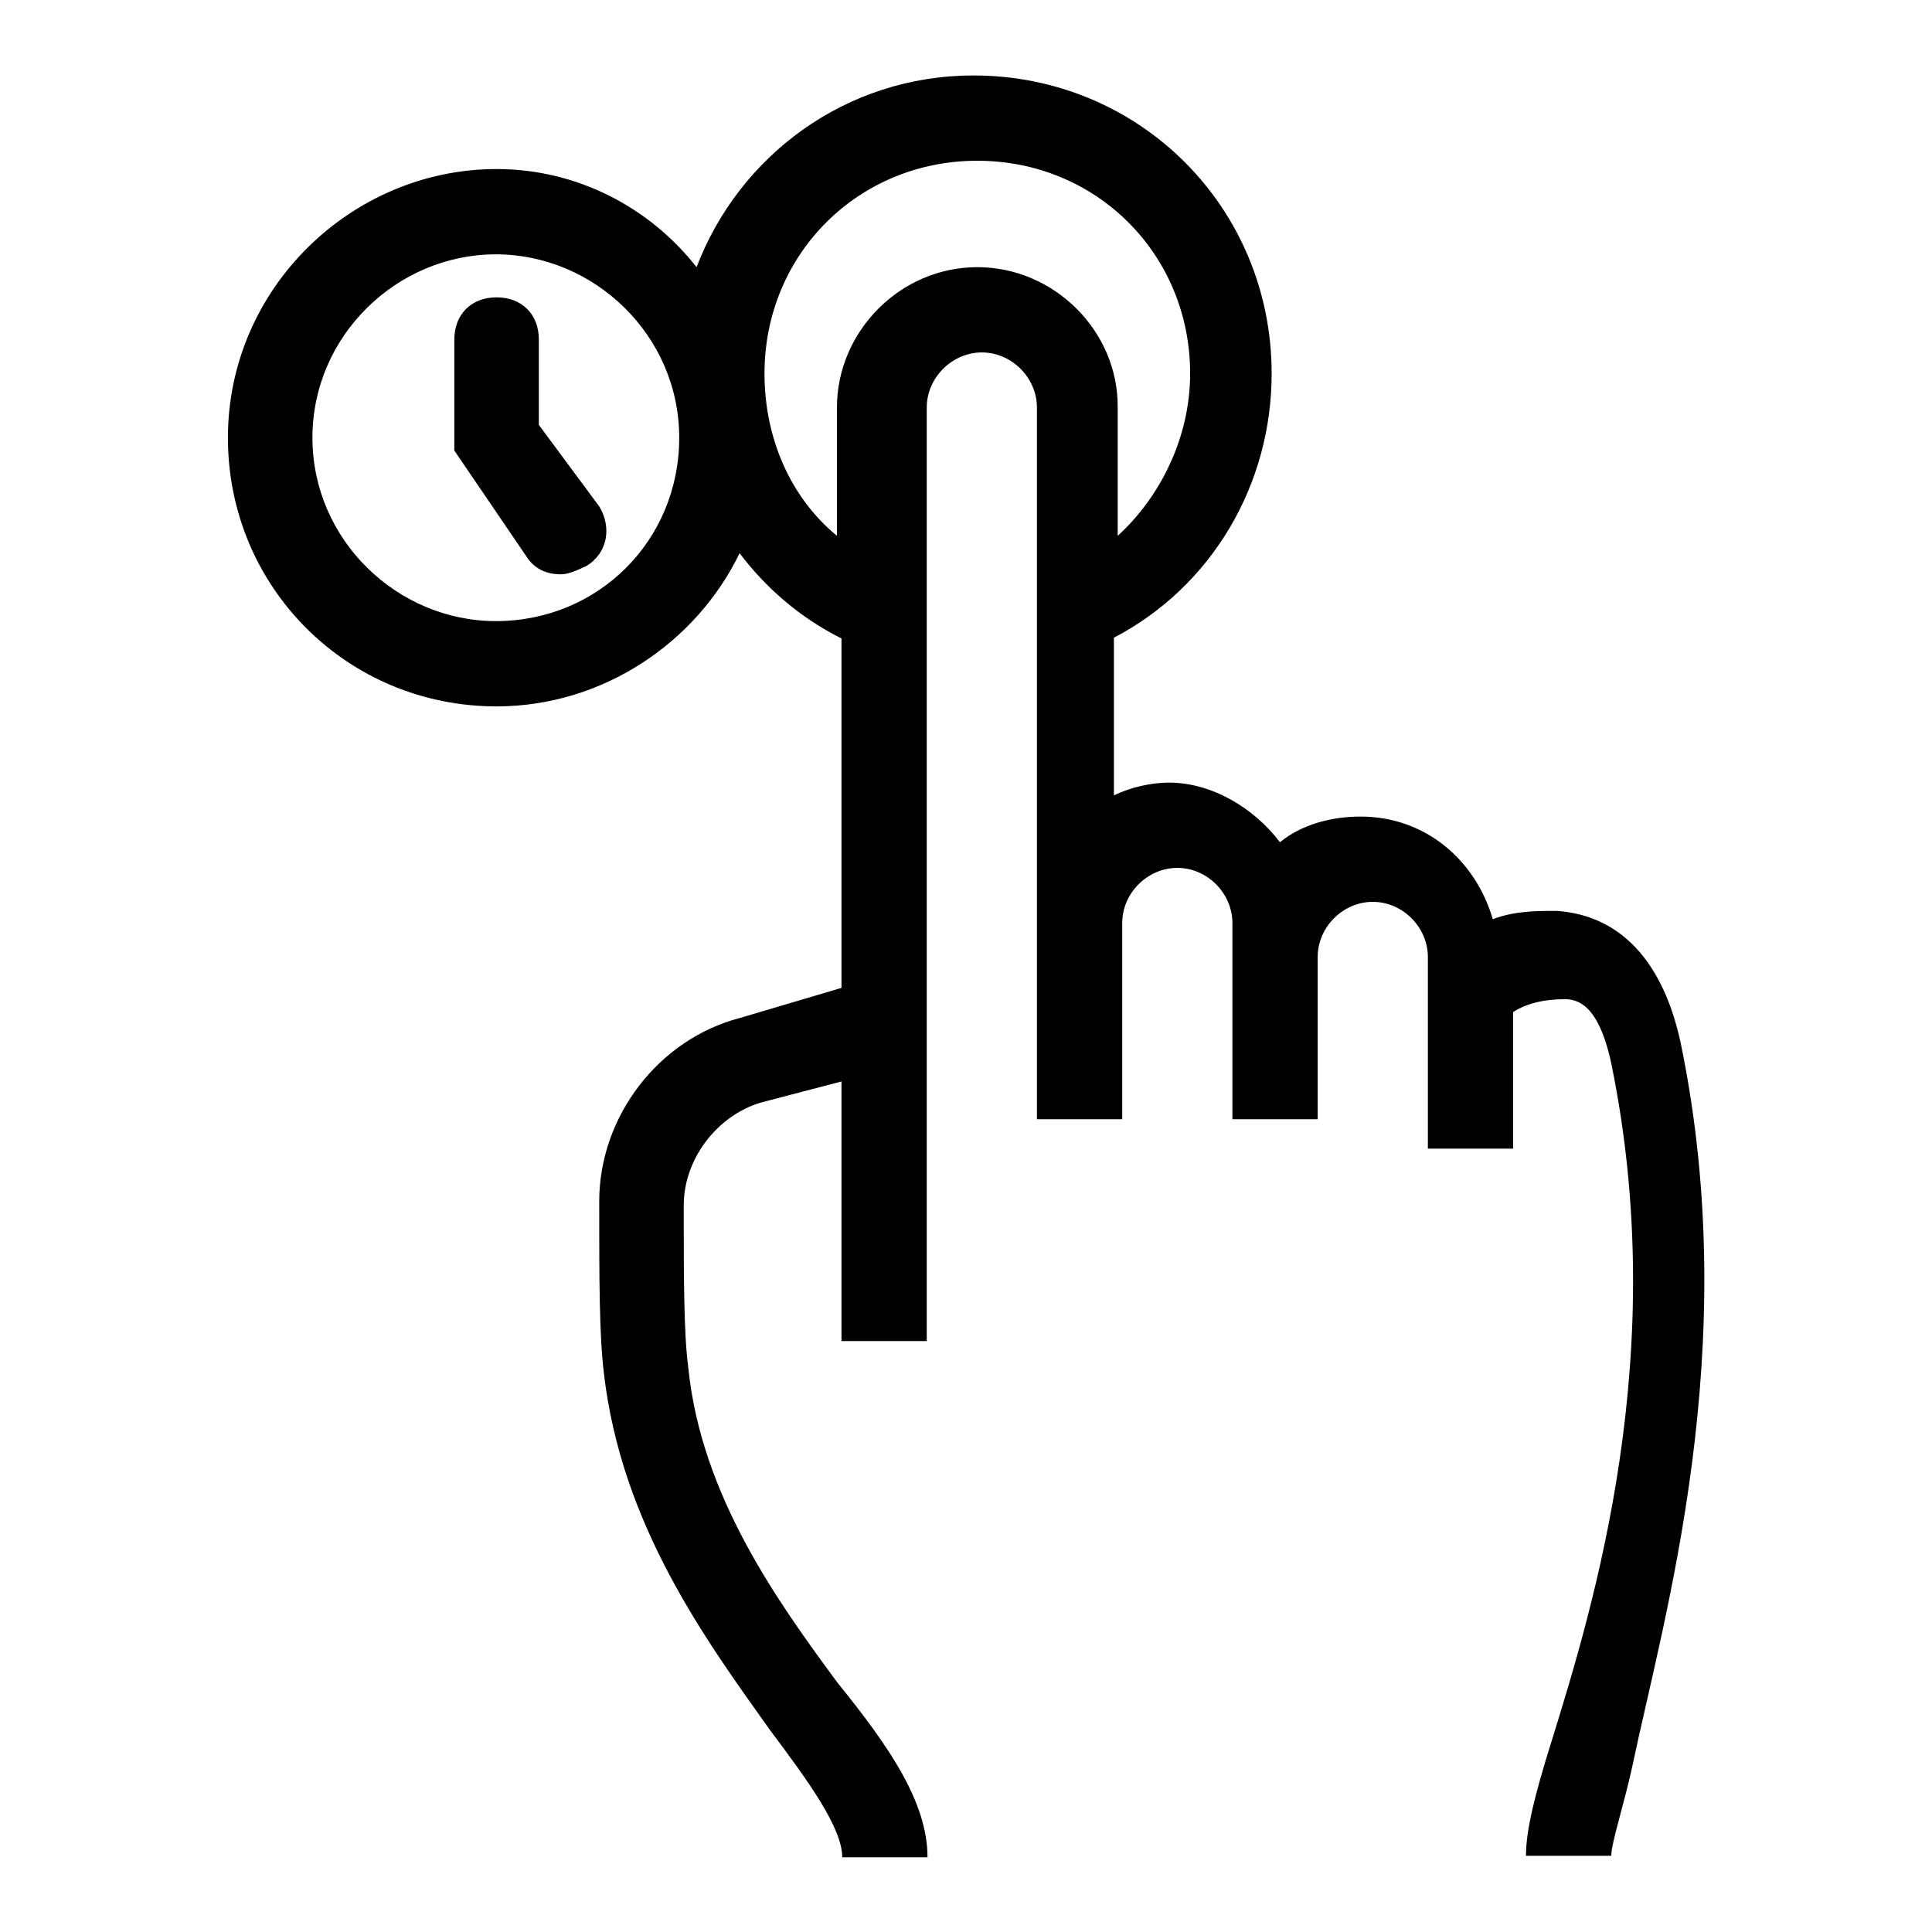 <?xml version="1.0" encoding="utf-8"?>
<!-- Svg Vector Icons : http://www.onlinewebfonts.com/icon -->
<!DOCTYPE svg PUBLIC "-//W3C//DTD SVG 1.1//EN" "http://www.w3.org/Graphics/SVG/1.1/DTD/svg11.dtd">
<svg version="1.1" xmlns="http://www.w3.org/2000/svg" xmlns:xlink="http://www.w3.org/1999/xlink" x="0px" y="0px" viewBox="0 0 256 256" enable-background="new 0 0 256 256" xml:space="preserve">
<g> <path fill="#000000" d="M71.4,56.3V45c0-3.4-2.3-5.6-5.6-5.6c-3.4,0-5.6,2.3-5.6,5.6v14.7l9.6,14.1c1.1,1.7,2.8,2.3,4.5,2.3 c1.1,0,2.3-0.6,3.4-1.1c2.8-1.7,3.4-5.1,1.7-7.9L71.4,56.3z M222.7,138.2c-2.3-10.7-7.9-16.9-16.4-17.5c-2.8,0-5.6,0-8.5,1.1 c-2.3-7.9-9-13.6-17.5-13.6c-4,0-7.9,1.1-10.7,3.4c-3.4-4.5-9-7.9-14.7-7.9c-2.3,0-5.1,0.6-7.3,1.7V84.5c13-6.8,20.9-20.3,20.9-35 c0-22-17.5-39.5-39.5-39.5C112,10,97.9,20.7,92.3,35.4c-6.2-7.9-15.8-13-26.5-13c-19.2,0-35.6,15.8-35.6,35.6 c0,19.8,15.8,35.6,35.6,35.6c14.1,0,26.5-8.5,32.2-20.3c3.4,4.5,7.9,8.5,13.5,11.3v46.3l-13.5,4c-10.7,2.8-18.6,13-18.6,24.3 c0,10.2,0,17.5,0.6,22.6c2.3,20.3,13.6,35.6,22,47.4c5.1,6.8,9.6,13,9.6,16.9h11.3c0-7.3-5.1-14.7-11.9-23.1 c-7.9-10.7-18.1-24.8-19.8-41.8c-0.6-4.5-0.6-11.9-0.6-21.5c0-6.2,4.5-11.9,10.2-13.6l10.7-2.8v34.4h11.3V54c0-4,3.4-7.3,7.3-7.3 c4,0,7.3,3.4,7.3,7.3v94.3h11.3v-26c0-4,3.4-7.3,7.3-7.3c4,0,7.3,3.4,7.3,7.3v26h11.3v-21.5c0-4,3.4-7.3,7.3-7.3 c4,0,7.3,3.4,7.3,7.3v25.4h11.3v-18.1c1.7-1.1,4-1.7,6.8-1.7c1.7,0,4.5,0.6,6.2,8.5c7.9,38.4-2.3,71.7-7.9,89.8 c-2.3,7.3-3.4,11.9-3.4,15.2h11.3c0-1.7,1.7-6.8,2.8-11.9C220.4,214.4,231.1,178.8,222.7,138.2L222.7,138.2z M65.7,82.3 c-13,0-24.3-10.7-24.3-24.3s11.3-24.3,24.3-24.3C78.7,33.7,90,44.4,90,58S79.3,82.3,65.7,82.3z M129.5,35.4 c-10.2,0-18.6,8.5-18.6,18.6V71c-6.2-5.1-9.6-13-9.6-21.5c0-15.8,12.4-28.2,28.2-28.2c15.8,0,28.2,12.4,28.2,28.2 c0,8.5-4,16.4-9.6,21.5V54C148.2,43.9,139.7,35.4,129.5,35.4z"/></g>
</svg>